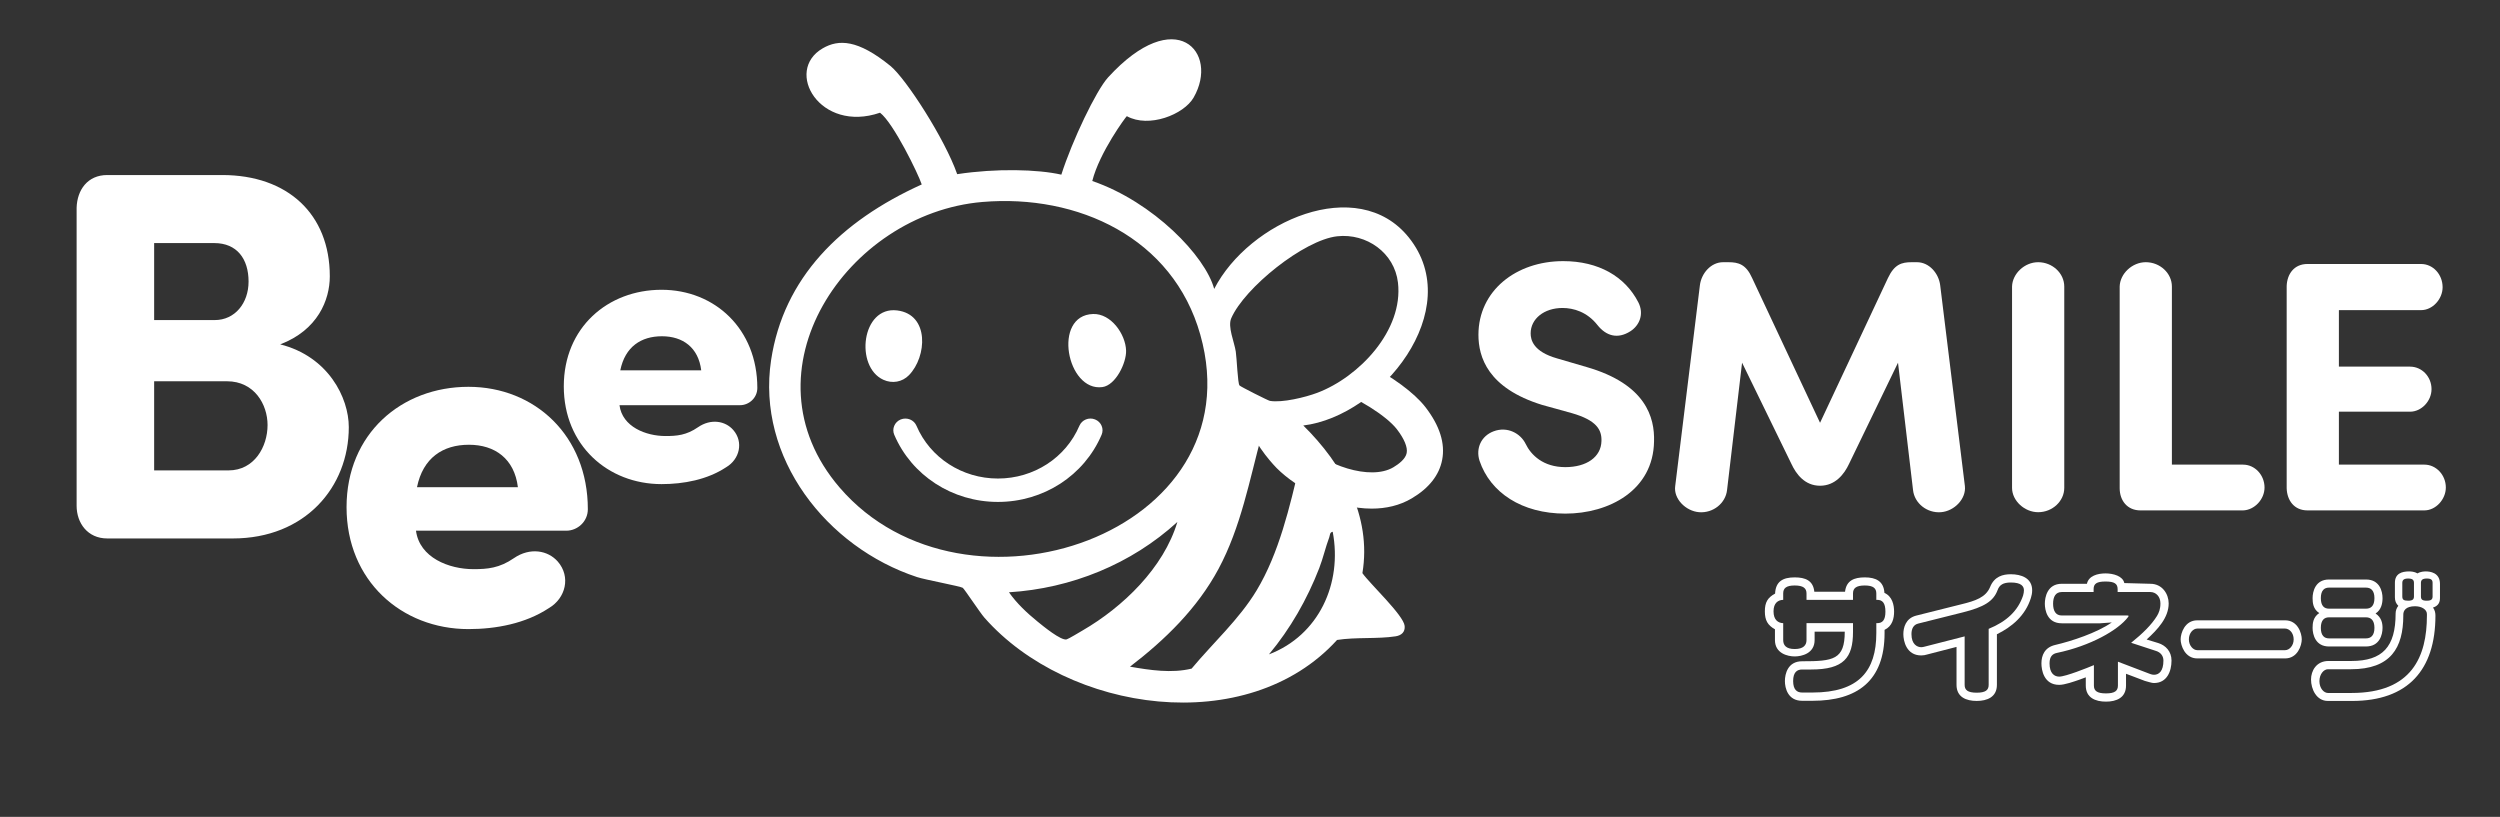 <?xml version="1.0" encoding="UTF-8"?>
<svg id="_レイヤー_1" xmlns="http://www.w3.org/2000/svg" version="1.1" viewBox="0 0 415.3 135.7">
  <rect x="0" y="0" width="415.3" height="135.7" fill="#333333" stroke="none"/>
  <!-- Generator: Adobe Illustrator 29.8.3, SVG Export Plug-In . SVG Version: 2.1.1 Build 3)  -->
  <defs>
    <style>
      .st0 {
        fill: #fff;
      }

      .st1 {
        isolation: isolate;
      }
    </style>
  </defs>
  <g id="_サイネージ">
    <g class="st1">
      <path class="st0" d="M309.782,95.915c1.819,0,3.141.614,3.259,2.574,1.322.59,1.606,2.031,1.606,3.118,0,1.11-.284,2.409-1.583,3.023v.543c0,7.959-4.558,11.242-11.974,11.242h-1.724c-2.362,0-2.858-2.102-2.858-3.283,0-1.134.449-3.283,2.858-3.283,5.196,0,7.085-.26,7.085-4.913h-5.007v1.393c0,2.244-2.173,2.716-3.306,2.716-1.157,0-3.283-.496-3.283-2.716v-1.795c-1.204-.661-1.677-1.488-1.677-2.976,0-1.512.472-2.291,1.7-2.952.095-2.031,1.299-2.693,3.259-2.693,1.771,0,3.07.52,3.259,2.386h5.101c.213-1.866,1.512-2.386,3.283-2.386h-0ZM311.836,99.646h-.142v-1.063c0-.85-.496-1.323-1.913-1.323-1.464,0-1.96.472-1.96,1.323v1.063h-7.723v-1.063c0-.85-.52-1.323-1.96-1.323s-1.913.472-1.913,1.323v1.063c-.85.023-1.606.52-1.606,1.913,0,1.417.756,1.937,1.606,1.96v2.81c0,.85.472,1.488,1.913,1.488s1.96-.638,1.96-1.488v-2.81h7.723v1.464c0,4.275-1.535,6.235-6.944,6.235h-1.512c-.85,0-1.488.472-1.488,1.913s.638,1.913,1.488,1.913h1.724c7.723,0,10.605-3.614,10.605-9.872v-1.653h.142c.874,0,1.37-.496,1.37-1.913,0-1.441-.496-1.96-1.37-1.96h0Z"/>
      <path class="st0" d="M331.726,105.362v8.408c0,2.031-1.63,2.669-3.354,2.669-1.748,0-3.354-.638-3.354-2.669v-6.306l-4.936,1.275c-.236.071-.543.142-.921.142-2.48,0-2.976-2.409-2.976-3.543,0-1.063.378-2.622,2.126-3.071l7.44-1.866c2.456-.59,4.133-1.181,4.842-2.881.709-1.771,2.126-2.126,3.448-2.126,1.701,0,3.543.614,3.543,2.669,0,.472-.095.897-.213,1.275-.921,2.952-3.212,4.842-5.645,6.023l-0-0ZM334.041,96.765c-1.275,0-1.889.402-2.196,1.252-.685,1.866-2.267,2.834-5.763,3.708l-7.44,1.866c-.756.189-1.11.827-1.11,1.748,0,1.724.968,2.173,1.63,2.173.189,0,.378-.047.567-.095l6.637-1.701v8.054c0,.85.496,1.299,2.007,1.299,1.488,0,1.984-.449,1.984-1.299v-9.306c3-1.228,4.865-2.999,5.716-5.527.094-.33.142-.614.142-.874,0-.661-.425-1.299-2.173-1.299Z"/>
      <path class="st0" d="M348.852,103.543h-6.353c-2.433,0-2.811-2.22-2.811-3.259,0-1.015.378-3.306,2.811-3.306h4.18c.283-1.322,1.771-1.724,3.094-1.724,1.299,0,2.881.449,3.118,1.606l4.322.118c2.007,0,3.047,1.724,3.047,3.259,0,2.362-1.795,4.298-3.661,5.999l1.937.59c1.204.378,2.196,1.37,2.196,2.905,0,1.819-.779,3.732-2.905,3.732-.283,0-.59-.095-.779-.142l-.756-.213c-.543-.189-1.204-.449-1.866-.709l-1.252-.472v1.96c0,2.031-1.606,2.669-3.33,2.669-1.748,0-3.354-.638-3.354-2.669v-1.37c-.354.118-.708.26-1.086.402-.897.307-2.409.85-3.33.85-2.574,0-2.952-2.504-2.952-3.566,0-1.346.543-2.669,2.314-3.07,2.716-.638,6.849-1.984,9.376-3.732l-1.96.142v0ZM358.134,108.125l-4.109-1.346c1.913-1.535,3.401-2.999,4.298-4.464.307-.52.567-1.11.567-2.079,0-1.157-.756-1.889-1.677-1.889h-5.432v-.472c0-.897-.52-1.275-2.007-1.275s-1.984.378-1.984,1.275v.472h-5.29c-1.015,0-1.441.779-1.441,1.937,0,1.181.425,1.96,1.441,1.96h10.912c.118,0,.189.024.189.095,0,.024-.023.071-.071.142-1.653,2.22-6.306,4.818-11.809,5.975-.708.142-1.252.543-1.252,1.748,0,1.653.803,2.196,1.606,2.196,1.063,0,4.771-1.488,5.763-1.913v3.401c0,.874.52,1.299,2.007,1.299,1.464,0,1.984-.425,1.984-1.299v-3.968l5.385,2.055c.189.071.401.118.614.118.827,0,1.559-.614,1.559-2.362,0-.779-.472-1.37-1.252-1.606v-0Z"/>
      <path class="st0" d="M365.01,109.377c-2.055,0-2.763-2.173-2.763-3.165,0-1.016.685-3.165,2.763-3.165h14.596c2.102,0,2.763,2.149,2.763,3.165,0,.992-.685,3.165-2.763,3.165h-14.596ZM379.606,104.417h-14.596c-.661,0-1.393.708-1.393,1.795,0,1.063.732,1.795,1.393,1.795h14.596c.685,0,1.417-.732,1.417-1.795,0-1.087-.732-1.795-1.417-1.795Z"/>
      <path class="st0" d="M386.695,116.439c-1.889,0-2.787-1.96-2.787-3.566,0-1.394.85-3.071,2.905-3.071h3.802c5.172,0,7.345-2.338,7.345-7.888,0-.472.165-.921.449-1.275-.378-.378-.567-.803-.567-1.417v-2.409c0-1.535,1.157-1.889,2.338-1.889.307,0,.897.024,1.417.331.496-.307,1.11-.331,1.394-.331.638,0,2.338.165,2.338,2.079v2.362c0,.968-.543,1.37-1.157,1.559.331.472.402.921.402,1.346,0,9.022-4.582,14.171-13.84,14.171h-4.039l0.0 0ZM386.884,107.393c-2.244,0-2.716-1.984-2.716-3.094,0-.779.095-1.795,1.11-2.456-1.015-.638-1.11-1.701-1.11-2.48,0-1.11.472-3.094,2.716-3.094h6.164c2.244,0,2.74,1.937,2.74,3.094,0,.827-.189,1.937-1.157,2.551.969.661,1.157,1.582,1.157,2.385,0,1.157-.496,3.094-2.74,3.094h-6.164ZM403.157,101.985c0-.685-.803-1.275-1.961-1.275-1.559,0-1.96.732-1.96,1.393v.142c0,5.385-2.102,8.928-8.691,8.928h-3.826c-.685,0-1.417.803-1.417,1.984s.732,1.96,1.417,1.96h3.921c10.038,0,12.518-6.07,12.518-12.848v-.283h0ZM393.048,97.615h-6.164c-.756,0-1.346.449-1.346,1.748,0,1.322.59,1.748,1.346,1.748h6.164c.779,0,1.394-.425,1.394-1.748,0-1.299-.614-1.748-1.394-1.748ZM393.048,102.551h-6.164c-.756,0-1.346.449-1.346,1.748s.59,1.748,1.346,1.748h6.164c.779,0,1.394-.449,1.394-1.748s-.614-1.748-1.394-1.748ZM401.007,96.836c0-.472-.213-.732-.968-.732s-.968.283-.968.732v2.244c0,.52.213.709.968.709s.968-.236.968-.709v-2.244ZM404.101,96.836c0-.496-.213-.732-.968-.732s-.968.283-.968.732v2.244c0,.496.213.709.968.709s.968-.236.968-.709v-2.244Z"/>
    </g>
  </g>
  <path class="st0" d="M236.815,67.662v-.001c-1.863-2.423-5.713-5.22-9.705-7.176-1.659,1.666-3.54,3.1-5.484,4.196,3.689,1.312,8.659,4.332,10.433,6.637,1.226,1.595,1.801,2.993,1.619,3.937-.189.986-1.307,1.833-2.21,2.37-3.858,2.285-11.438-.379-15.147-4.11-1.147-1.155-2.362-2.905-2.721-3.745.01-.541.052-1.535.096-2.343.07-.039.141-.077.212-.116-1.311.216-2.579.314-3.495.156-.146-.025-1.387-.625-2.634-1.255-.178,1.815-.196,4.34-.075,4.811.797,3.107,4.325,6.686,4.361,6.722,3.456,3.477,9.831,6.748,15.803,6.748,2.352,0,4.641-.507,6.663-1.708,2.854-1.694,4.55-3.847,5.04-6.397.524-2.729-.402-5.665-2.756-8.725Z"/>
  <path class="st0" d="M147.911,10.947c2.579,2.097,9.047,12.122,11.097,17.985,6.512-.988,13.378-.808,17.302.082,1.804-5.658,5.793-13.998,7.762-16.154,11.234-12.3,18.532-4.182,14.215,3.343-1.627,2.837-7.454,5.116-11.099,3.094-.131.06-4.551,6.027-5.738,10.771,10.166,3.497,18.803,12.503,20.251,17.928,5.781-11.234,23.824-19.14,32.324-8.555,9.64,12.004-4.6,29.668-17.523,31.243,6.526,6.413,11.399,15.058,9.821,24.526,1.24,1.771,6.85,6.99,7.019,8.774.095,1.011-.533,1.571-1.509,1.722-2.981.461-6.656.115-9.719.602-14.904,16.399-44.687,12.085-58.586-3.703-.711-.807-3.342-4.79-3.597-4.959-.387-.256-6.273-1.348-7.589-1.782-15.018-4.942-26.705-19.815-24.247-36.049,2.063-13.621,11.495-23.058,25.023-29.174-.56-1.722-4.703-10.235-6.929-11.917-9.976,3.43-16.013-6.937-9.512-10.701,2.634-1.525,5.822-1.476,11.234,2.925ZM163.21,33.55c-22.542,1.904-40.295,28.197-23.717,47.457,20.805,24.17,69.206,7.629,59.902-25.405-4.536-16.107-20.348-23.389-36.185-22.052ZM222.147,39.25c-5.527.603-15.424,8.569-17.614,13.619-.616,1.421.5,3.897.755,5.533.169,1.085.318,5.291.619,5.629.188.211,4.761,2.513,5.042,2.561,2.041.351,5.903-.595,7.87-1.336,6.962-2.626,14.337-10.389,13.41-18.312-.579-4.95-5.213-8.225-10.082-7.694h-0ZM197.951,111.07c3.551-4.264,7.905-8.191,10.79-12.976,3.735-6.196,5.536-13.976,7.179-20.968-1.795-1.981-4.025-3.515-6.345-4.812-2.013,7.493-3.451,15.285-7.149,22.182-3.514,6.553-8.867,11.779-14.713,16.252,3.334.578,6.913,1.129,10.238.323h0ZM167.611,98.39c1.256,1.819,3.042,3.484,4.761,4.879.875.71,3.875,3.185,4.81,2.949.317-.08,2.152-1.192,2.63-1.469,6.746-3.909,13.5-10.423,15.773-18.041-7.645,6.989-17.617,11.041-27.975,11.682ZM210.799,108.706c8.29-3.174,12.22-11.777,10.591-20.369-.513.085-.444.573-.573.918-.626,1.671-1.019,3.455-1.666,5.125-2.003,5.169-4.802,10.071-8.352,14.326h-0Z"/>
  <path class="st0" d="M181.591,52.161c2.99-.085,5.393,3.366,5.475,6.082.061,2.035-1.728,5.76-3.941,6.059-5.914.8-8.343-11.946-1.534-12.14Z"/>
  <path class="st0" d="M151.005,62.318c-1.129,1.157-2.776,1.444-4.254.774-4.785-2.169-3.644-12.254,2.286-11.523,5.406.666,4.944,7.697,1.967,10.748v-0Z"/>
  <path class="st0" d="M17.808,89.447c-3.24,0-5.08-2.542-5.08-5.434v-49.506c.088-2.978,1.84-5.431,5.08-5.431h19.103c10.865,0,17.876,6.483,17.876,16.824,0,3.942-2.017,8.937-8.238,11.304,7.975,2.014,11.393,8.848,11.393,13.754,0,9.989-7.274,18.489-19.277,18.489,0,0-20.857,0-20.857,0ZM35.684,53.17c3.329,0,5.608-2.804,5.608-6.395,0-3.768-1.928-6.395-5.696-6.395h-9.989v12.79h10.078,0ZM25.607,63.336v14.807h12.357c4.293,0,6.483-3.942,6.483-7.536,0-3.417-2.191-7.271-6.746-7.271,0,0-12.094,0-12.094,0Z"/>
  <path class="st0" d="M91.179,101.02c-3.901,2.575-8.796,3.485-13.362,3.485-11.12,0-20.248-8.048-20.248-20.248s9.129-20,20.248-20c11.039,0,19.835,8.132,19.835,20.332,0,2.075-1.742,3.569-3.569,3.569h-24.979c.581,4.482,5.476,6.389,9.542,6.389,2.326,0,4.317-.165,6.724-1.826,2.656-1.823,5.644-1.326,7.302.581,2.159,2.491,1.326,6.06-1.494,7.718v-0ZM86.033,80.937c-.581-4.73-3.817-7.054-8.132-7.054s-7.635,2.159-8.632,7.054h16.763Z"/>
  <path class="st0" d="M120.616,77.626c-3.129,2.065-7.056,2.795-10.718,2.795-8.919,0-16.241-6.455-16.241-16.241s7.322-16.042,16.241-16.042c8.854,0,15.91,6.522,15.91,16.308,0,1.664-1.398,2.863-2.863,2.863h-20.036c.466,3.595,4.392,5.125,7.654,5.125,1.866,0,3.463-.132,5.394-1.465,2.13-1.463,4.527-1.064,5.857.466,1.731,1.998,1.064,4.861-1.198,6.191v0ZM116.488,61.517c-.466-3.794-3.062-5.658-6.522-5.658s-6.124,1.731-6.923,5.658c0,0,13.446,0,13.446,0Z"/>
  <path class="st0" d="M248.092,71.659c2.317-.892,4.516.356,5.348,2.079.89,1.843,2.911,3.862,6.593,3.862,3.507,0,5.942-1.663,6.002-4.336.06-1.843-.772-3.447-4.932-4.636l-4.93-1.365c-9.032-2.793-10.576-7.961-10.576-11.645,0-7.307,6.237-12.239,14.08-12.239,5.882,0,10.278,2.555,12.477,6.833,1.01,1.959.178,3.86-1.307,4.812-2.139,1.365-4.04.772-5.466-1.01-1.723-2.199-3.98-2.853-5.822-2.853-3.031,0-5.288,1.783-5.288,4.218,0,1.07.416,3.031,4.396,4.16l4.872,1.425c9.922,2.851,11.347,8.436,11.229,12.357-.12,8.141-7.487,12.001-14.736,12.001-7.247,0-12.475-3.505-14.258-8.792-.654-2.079.298-4.1,2.317-4.872h-0Z"/>
  <path class="st0" d="M313.634,46.172c1.07-2.257,2.259-2.615,3.922-2.615h.89c2.021,0,3.624,1.841,3.862,3.862l4.1,33.33c.238,2.079-1.723,4.158-3.98,4.338-2.317.178-4.398-1.485-4.636-3.684l-2.495-21.151-8.139,16.815c-.774,1.663-2.257,3.622-4.812,3.622s-3.982-1.959-4.754-3.622l-8.199-16.815-2.495,21.151c-.238,2.199-2.317,3.862-4.634,3.684-2.259-.18-4.278-2.259-3.98-4.338l4.098-33.33c.238-2.021,1.841-3.862,3.862-3.862h.892c1.663,0,2.911.358,3.92,2.615l11.289,24.062s11.287-24.062,11.287-24.062Z"/>
  <path class="st0" d="M342.915,81.047c0,2.197-1.959,4.04-4.336,4.04-2.259,0-4.338-1.901-4.338-4.04v-33.45c.06-2.139,2.079-4.04,4.338-4.04,2.377,0,4.336,1.841,4.336,4.04v33.45Z"/>
  <path class="st0" d="M360.796,77.185h11.823c1.961,0,3.565,1.723,3.565,3.802,0,1.961-1.663,3.742-3.565,3.802h-17.051c-2.199,0-3.447-1.663-3.447-3.684v-33.508c.06-2.139,2.079-4.04,4.338-4.04,2.375,0,4.336,1.841,4.336,4.04v29.588Z"/>
  <path class="st0" d="M402.201,43.855c1.961,0,3.565,1.723,3.565,3.862,0,1.959-1.663,3.802-3.565,3.802h-13.664v9.386h11.823c1.961,0,3.565,1.663,3.565,3.742,0,1.961-1.663,3.744-3.565,3.744h-11.823v8.792h14.2c1.959,0,3.565,1.723,3.565,3.802,0,1.961-1.663,3.802-3.565,3.802h-19.428c-2.199,0-3.387-1.663-3.447-3.684v-33.568c.06-2.019,1.247-3.682,3.447-3.682h18.892l-0.0 0Z"/>
  <path class="st0" d="M183.009,70.752c-.203-.491-.592-.872-1.094-1.074-1.013-.412-2.181.057-2.606,1.051-2.272,5.324-7.584,8.764-13.532,8.764s-11.26-3.44-13.532-8.764c-.423-.991-1.569-1.456-2.611-1.051-.501.203-.888.584-1.09,1.075-.196.477-.193.998.009,1.469,2.897,6.777,9.657,11.157,17.224,11.157,7.572,0,14.332-4.379,17.224-11.157.202-.473.205-.996.008-1.47l-0-0Z"/>
</svg>
